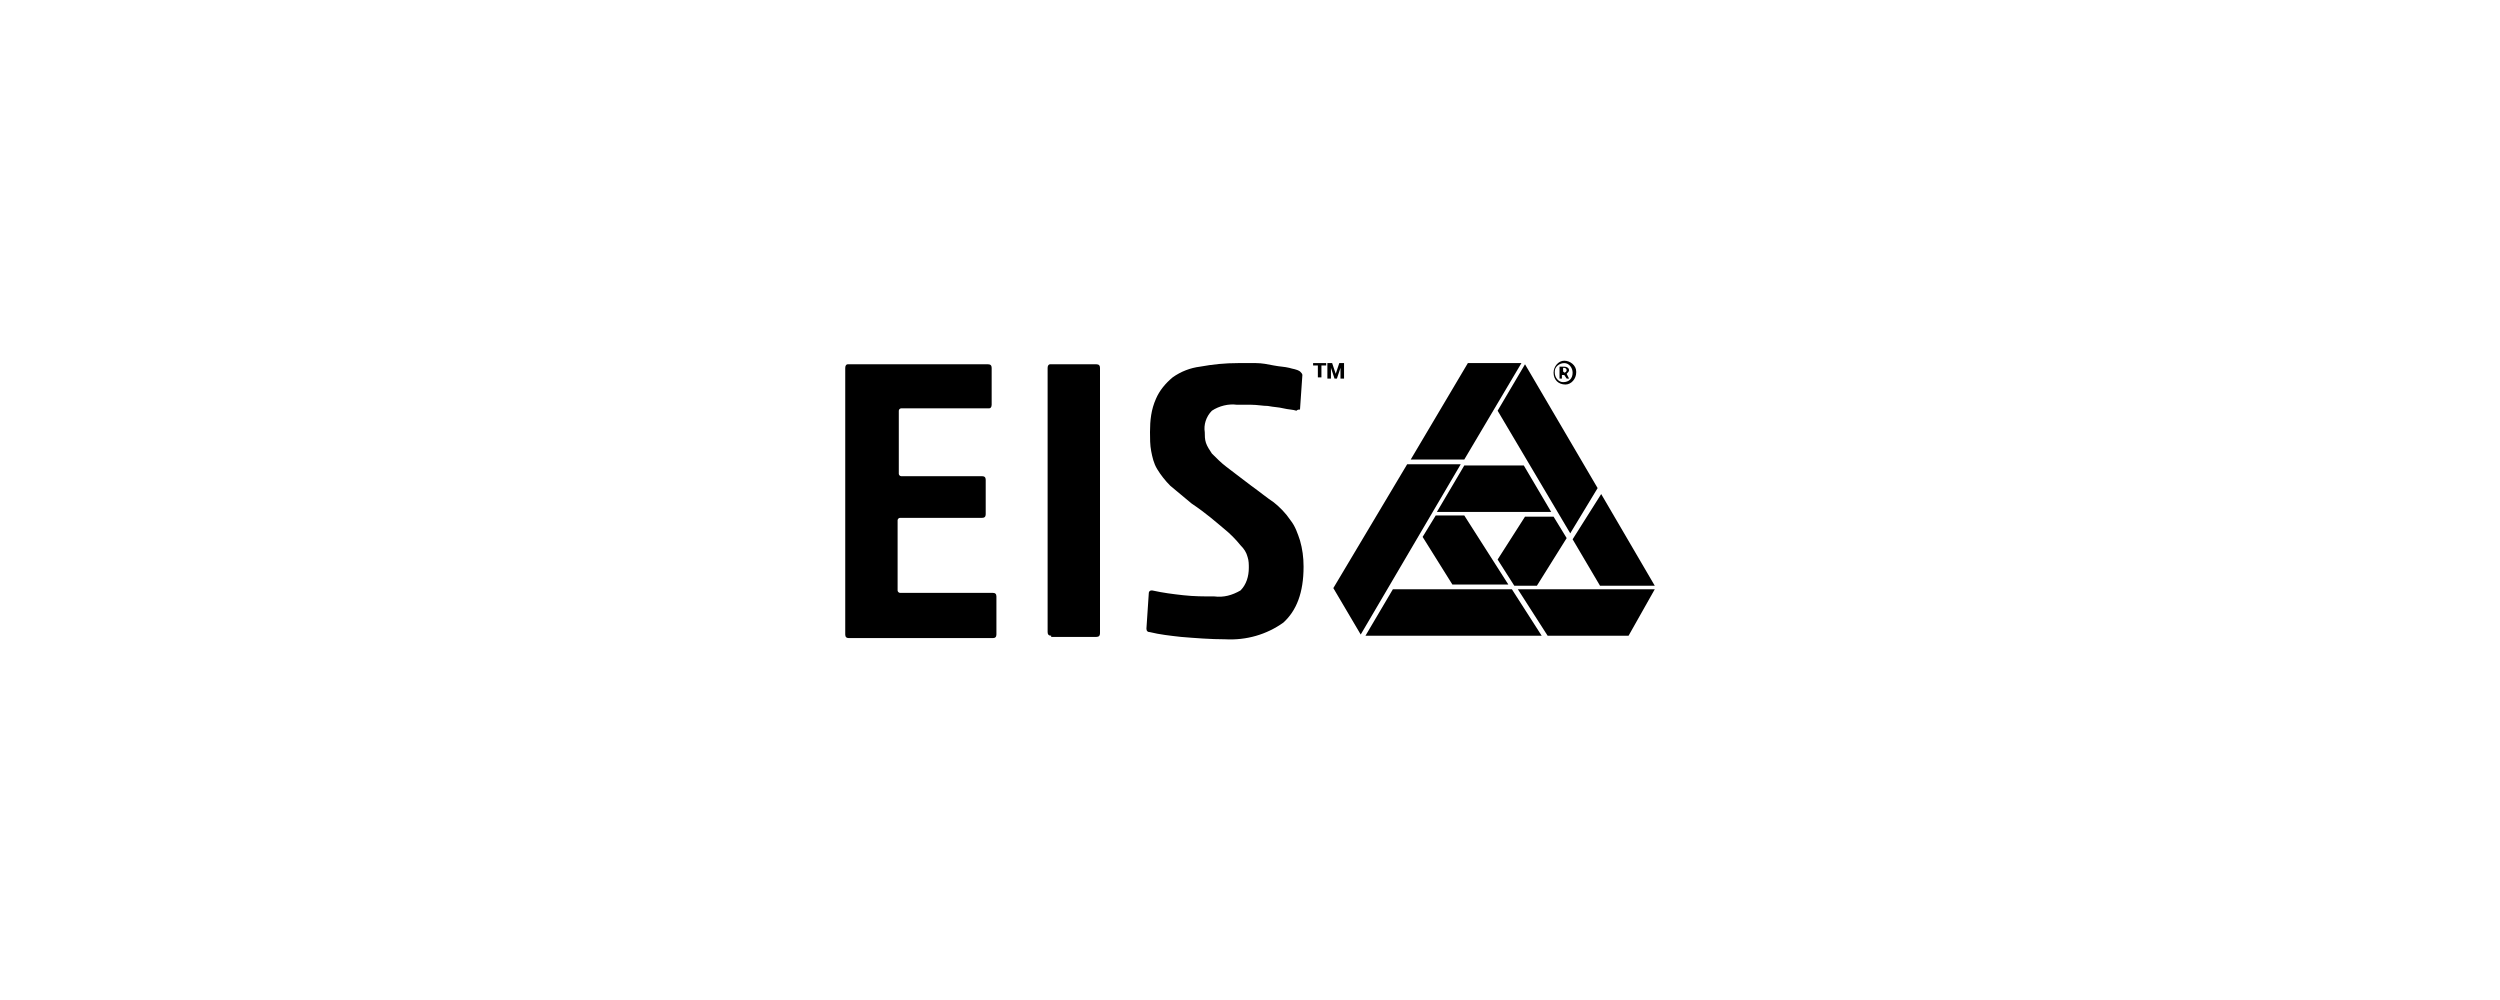 <?xml version="1.0" encoding="utf-8"?>
<!-- Generator: Adobe Illustrator 25.3.1, SVG Export Plug-In . SVG Version: 6.00 Build 0)  -->
<svg version="1.1" id="Layer_2_1_" xmlns="http://www.w3.org/2000/svg" xmlns:xlink="http://www.w3.org/1999/xlink" x="0px" y="0px"
	 viewBox="0 0 210 84" style="enable-background:new 0 0 210 84;" xml:space="preserve">
<style type="text/css">
	.st0{fill:#000;}
</style>
<g id="Layer_1" transform="translate(0 0)">
	<path id="Path_23" class="st0" d="M127.2,49.2h1.9l2.5-4l-1.1-1.8h-2.4l-2.3,3.6L127.2,49.2z"/>
	<path id="Path_24" class="st0" d="M123,43.3h-2.4l-1.1,1.8l2.5,4h4.7L123,43.3z"/>
	<path id="Path_25" class="st0" d="M134.5,41.5l4.5,7.7l0,0h-4.6l0,0l0,0l-2.3-3.9L134.5,41.5z"/>
	<path id="Path_26" class="st0" d="M131.9,44.8l-6.1-10.3l2.3-3.9l6.1,10.4L131.9,44.8z"/>
	<path id="Path_27" class="st0" d="M139,49.5h-11.5l2.5,3.9h6.8L139,49.5z"/>
	<path id="Path_28" class="st0" d="M127.8,30.5h-4.5l-4.8,8.1h4.5L127.8,30.5z"/>
	<path id="Path_29" class="st0" d="M118.2,39L112,49.4l2.3,3.9l8.4-14.3H118.2z"/>
	<path id="Path_30" class="st0" d="M127,49.5L127,49.5l2.5,3.9h-14.8l2.3-3.9H127"/>
	<path id="Path_31" class="st0" d="M130.3,43l-2.3-3.9h-5l-2.3,3.9H130.3z"/>
	<path id="Path_32" class="st0" d="M130.5,31.3c0-0.5,0.4-1,0.9-1c0.5,0,1,0.4,1,0.9c0,0,0,0.1,0,0.1c0,0.5-0.4,1-0.9,1
		C130.9,32.3,130.5,31.9,130.5,31.3C130.5,31.4,130.5,31.3,130.5,31.3z M132.1,31.3c0-0.4-0.3-0.8-0.7-0.8c-0.4,0-0.8,0.3-0.8,0.7
		c0,0,0,0.1,0,0.1c0,0.4,0.3,0.8,0.7,0.8C131.8,32.1,132.1,31.8,132.1,31.3C132.1,31.4,132.1,31.3,132.1,31.3z M131,30.8h0.4
		c0.2,0,0.4,0.1,0.4,0.3c0,0.1-0.1,0.2-0.2,0.3l0.2,0.4h-0.2l-0.2-0.3h-0.2v0.3H131L131,30.8z M131.4,31.3c0.1,0,0.2-0.1,0.2-0.2
		s-0.1-0.2-0.2-0.2h-0.1v0.3L131.4,31.3z"/>
	<path id="Path_33" class="st0" d="M71,30.9c0-0.2,0.1-0.3,0.2-0.3c0,0,0.1,0,0.1,0H83c0.2,0,0.3,0.1,0.3,0.3c0,0,0,0.1,0,0.1v3
		c0,0.2-0.1,0.3-0.2,0.3c0,0-0.1,0-0.1,0h-7.3c-0.1,0-0.2,0.1-0.2,0.2c0,0,0,0,0,0v5.3c0,0.1,0.1,0.2,0.2,0.2c0,0,0,0,0,0h6.8
		c0.2,0,0.3,0.1,0.3,0.3c0,0,0,0.1,0,0.1v2.8c0,0.2-0.1,0.3-0.3,0.3c0,0-0.1,0-0.1,0h-6.8c-0.1,0-0.2,0.1-0.2,0.2c0,0,0,0,0,0v5.9
		c0,0.1,0.1,0.2,0.2,0.2c0,0,0,0,0,0h7.8c0.2,0,0.3,0.1,0.3,0.3c0,0,0,0.1,0,0.1v3.1c0,0.2-0.1,0.3-0.3,0.3c0,0-0.1,0-0.1,0H71.3
		c-0.2,0-0.3-0.1-0.3-0.3c0,0,0-0.1,0-0.1V30.9z"/>
	<path id="Path_34" class="st0" d="M88.3,53.4c-0.2,0-0.3-0.1-0.3-0.3c0,0,0-0.1,0-0.1V30.9c0-0.2,0.1-0.3,0.2-0.3c0,0,0.1,0,0.1,0
		h3.8c0.2,0,0.3,0.1,0.3,0.3c0,0,0,0.1,0,0.1v22.2c0,0.2-0.1,0.3-0.3,0.3c0,0-0.1,0-0.1,0H88.3z"/>
	<path id="Path_35" class="st0" d="M108.9,34.5c-0.3-0.1-0.7-0.1-1.1-0.2c-0.4-0.1-0.8-0.1-1.3-0.2c-0.4,0-0.9-0.1-1.4-0.1
		c-0.5,0-0.9,0-1.2,0c-0.7-0.1-1.5,0.1-2.1,0.5c-0.5,0.5-0.7,1.2-0.6,1.8c0,0.3,0,0.6,0.1,0.9c0.1,0.3,0.3,0.6,0.5,0.9
		c0.4,0.4,0.8,0.8,1.2,1.1c0.5,0.4,1.2,0.9,2.1,1.6c0.7,0.5,1.3,1,1.9,1.4c0.5,0.4,1,0.9,1.4,1.5c0.4,0.5,0.6,1.1,0.8,1.7
		c0.2,0.7,0.3,1.4,0.3,2.2c0,2.2-0.6,3.7-1.7,4.7c-1.4,1-3.1,1.5-4.9,1.4c-1.2,0-2.5-0.1-3.7-0.2c-0.9-0.1-1.8-0.2-2.6-0.4
		c-0.2,0-0.3-0.1-0.3-0.3l0.2-3c0-0.1,0.1-0.2,0.2-0.2c0,0,0,0,0.1,0c0.9,0.2,1.7,0.3,2.6,0.4c0.9,0.1,1.7,0.1,2.6,0.1
		c0.8,0.1,1.5-0.1,2.2-0.5c0.5-0.5,0.7-1.2,0.7-1.9c0-0.3,0-0.6-0.1-0.9c-0.1-0.4-0.3-0.7-0.6-1c-0.4-0.5-0.9-1-1.4-1.4
		c-0.6-0.5-1.5-1.3-2.7-2.1c-0.6-0.5-1.2-1-1.8-1.5c-0.4-0.4-0.8-0.9-1.1-1.4c-0.3-0.5-0.4-1-0.5-1.5c-0.1-0.5-0.1-1.1-0.1-1.6
		c0-1,0.1-1.9,0.5-2.8c0.3-0.7,0.8-1.3,1.4-1.8c0.7-0.5,1.5-0.8,2.3-0.9c1.1-0.2,2.1-0.3,3.2-0.3c0.5,0,1,0,1.5,0
		c0.5,0,1,0.1,1.5,0.2c0.5,0.1,0.9,0.1,1.3,0.2c0.3,0.1,0.6,0.1,0.9,0.3c0.1,0.1,0.2,0.2,0.2,0.3l-0.2,2.9
		C109.1,34.4,109,34.4,108.9,34.5C108.9,34.5,108.9,34.5,108.9,34.5L108.9,34.5z"/>
	<path id="Path_36" class="st0" d="M110.3,30.7v-0.2h1.1v0.2H111v1h-0.3v-1H110.3z"/>
	<path id="Path_37" class="st0" d="M111.9,30.5l0.3,0.9l0,0l0.3-0.9h0.4v1.3h-0.3v-0.9l0,0l-0.3,0.9h-0.2l-0.3-0.9l0,0v0.9h-0.3
		v-1.3L111.9,30.5z"/>
</g>
</svg>
